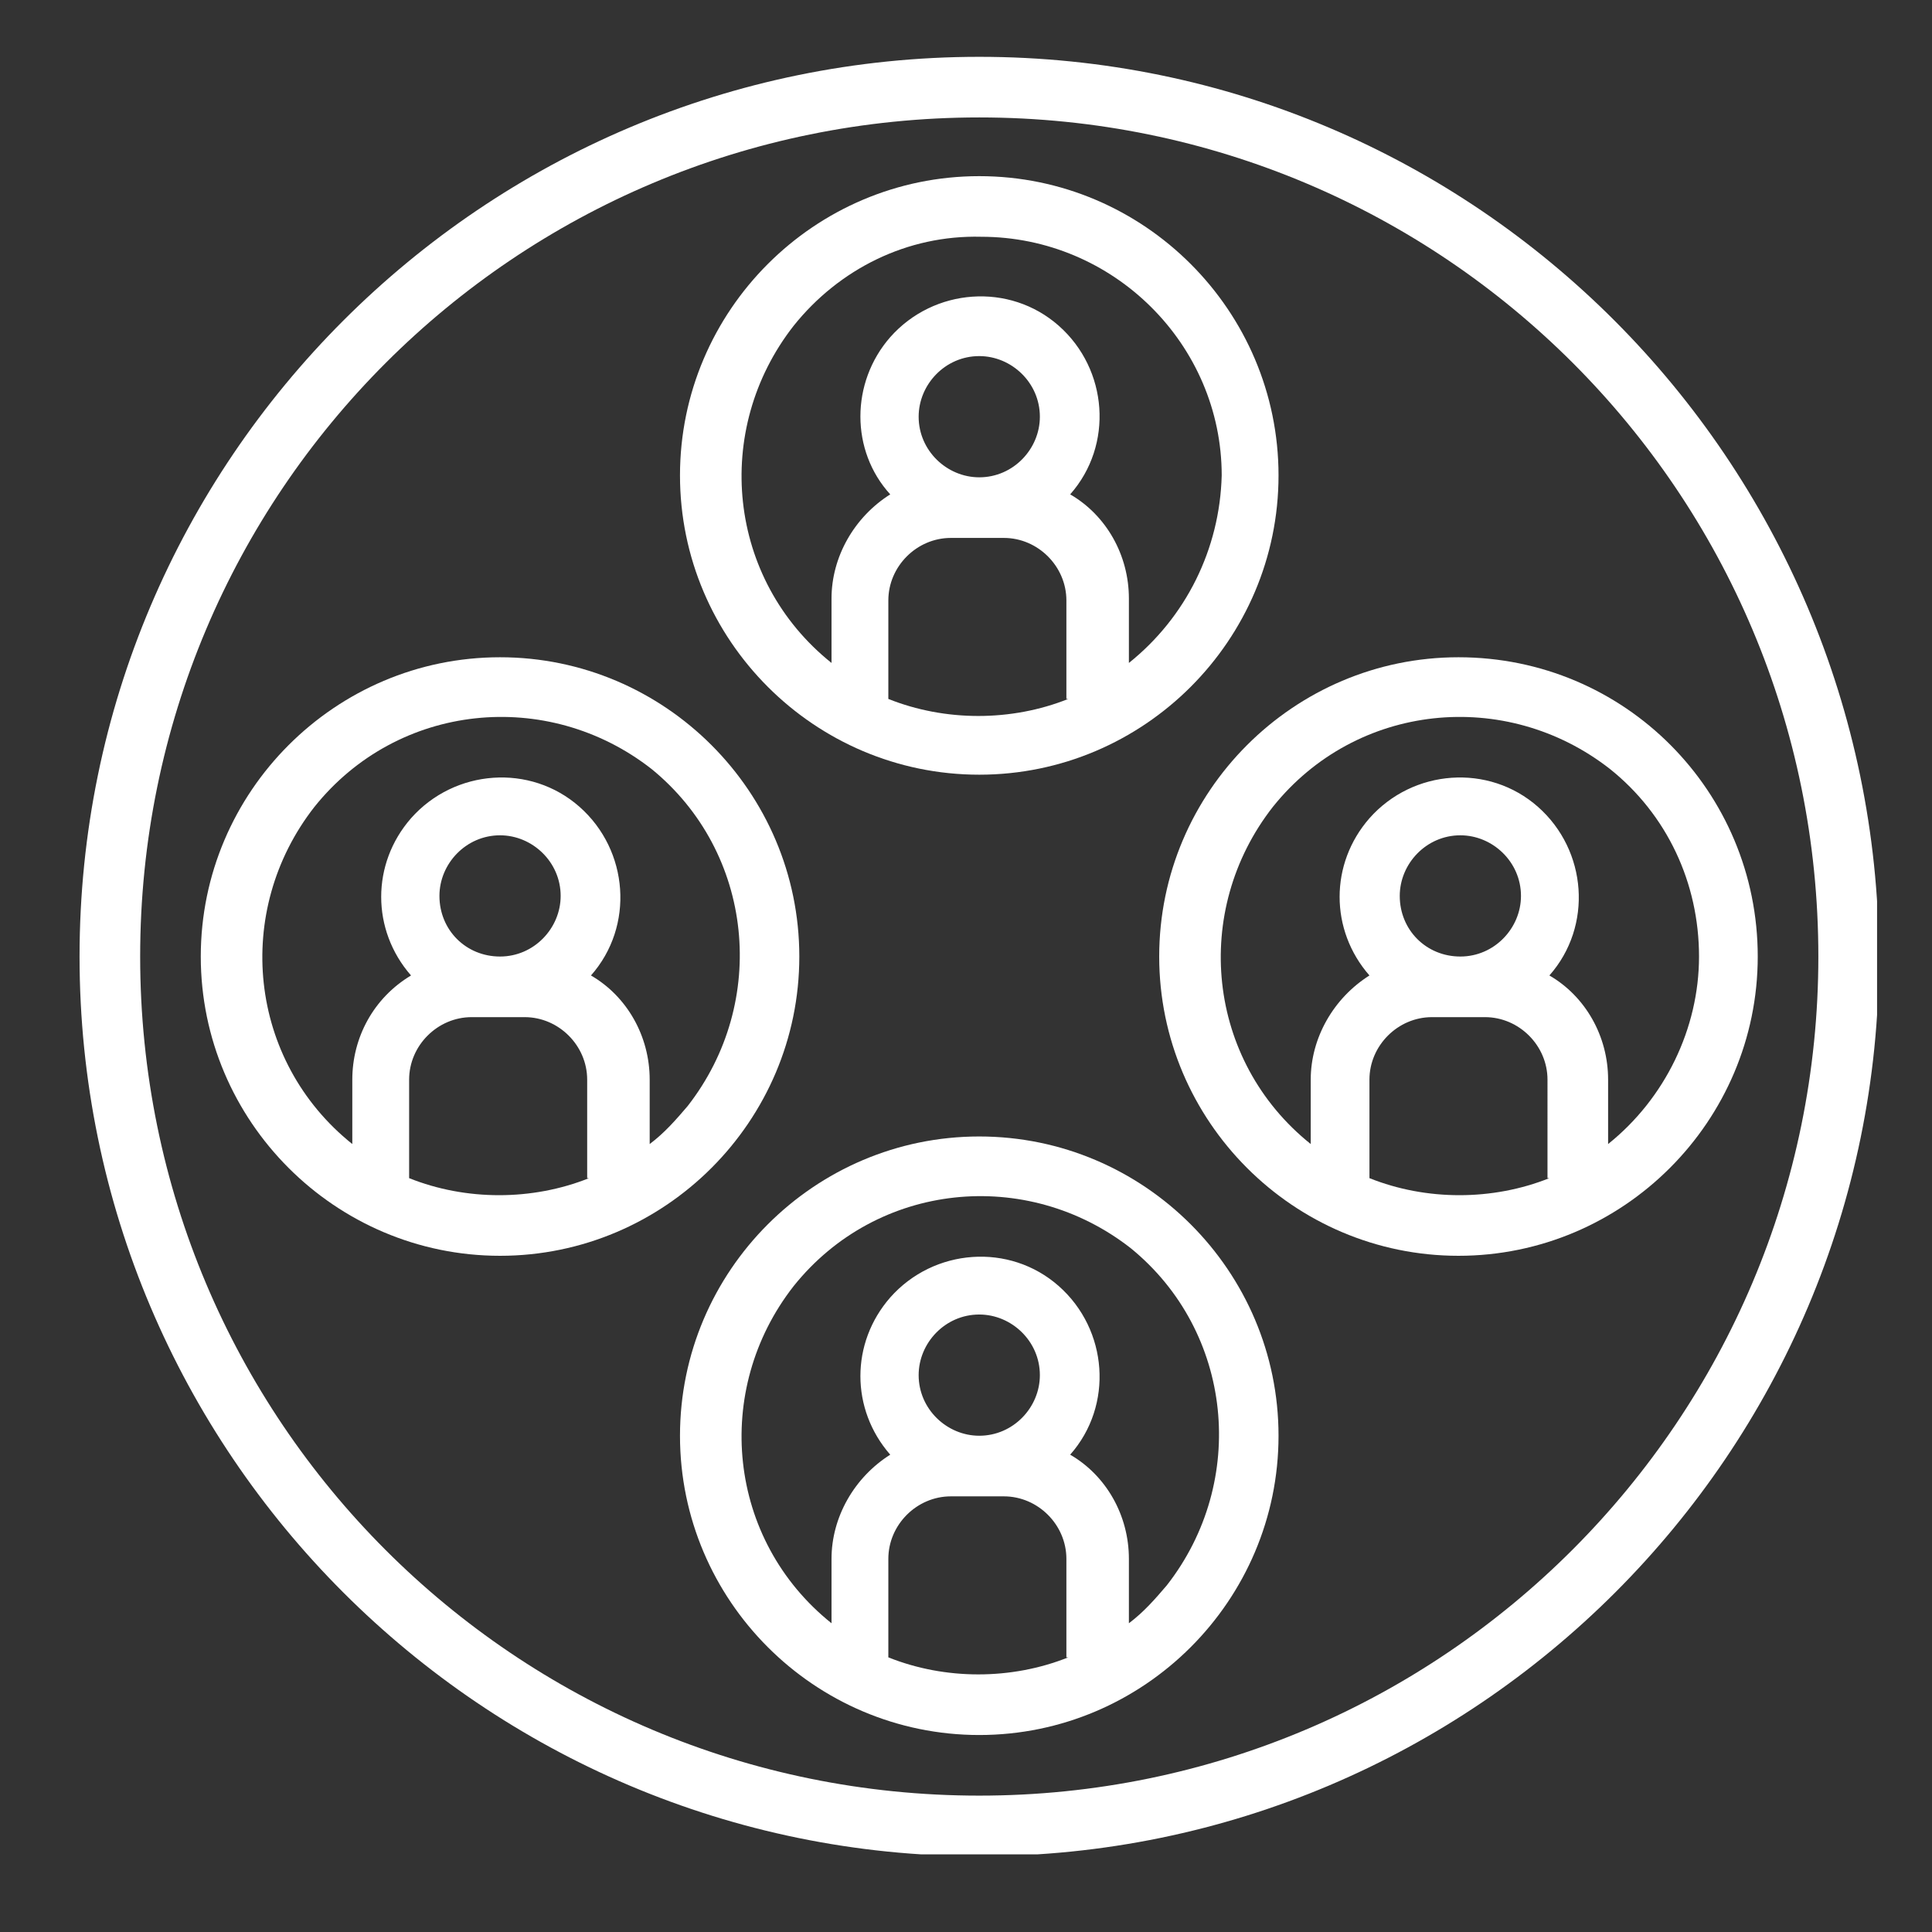 <?xml version="1.0" encoding="utf-8"?>
<!-- Generator: Adobe Illustrator 19.1.0, SVG Export Plug-In . SVG Version: 6.00 Build 0)  -->
<svg version="1.1" id="Layer_1" xmlns="http://www.w3.org/2000/svg" xmlns:xlink="http://www.w3.org/1999/xlink" x="0px" y="0px"
	 viewBox="-232 232.9 102 102" style="enable-background:new -232 232.9 102 102;" xml:space="preserve">
<rect x="-232" y="232.9" width="102" height="102" fill="#333333" stroke="none"/>
<style type="text/css">
	.st0{clip-path:url(#SVGID_2_);fill:#FFFFFF;}
</style>
<g>
	<defs>
		<rect id="SVGID_1_" x="-227.8" y="235.9" width="94.9" height="94.9"/>
	</defs>
	<clipPath id="SVGID_2_">
		<use xlink:href="#SVGID_1_"  style="overflow:visible;"/>
	</clipPath>
	<path class="st0" d="M-180.3,327.7c-24.5,0-44.3-19.8-44.3-44.3c0-24.5,19.8-44.3,44.3-44.3s44.3,19.8,44.3,44.3
		C-136,307.8-155.8,327.7-180.3,327.7 M-180.3,235.9c-26.2,0-47.5,21.3-47.5,47.5s21.3,47.5,47.5,47.5s47.5-21.3,47.5-47.5
		C-132.9,257.2-154.1,235.9-180.3,235.9"/>
	<path class="st0" d="M-172.4,267.9v-3.4c0-2.3-1.2-4.4-3.1-5.5c2.3-2.6,2-6.6-0.6-8.9c-2.6-2.3-6.6-2-8.9,0.6c-2.1,2.4-2.1,6,0,8.3
		c-1.9,1.2-3.1,3.3-3.1,5.5v3.4c-5.5-4.4-6.3-12.3-2-17.8c2.4-3,6-4.8,9.9-4.7c7,0,12.7,5.7,12.7,12.6
		C-167.6,261.9-169.4,265.5-172.4,267.9 M-183.5,254.9c0-1.7,1.4-3.2,3.2-3.2c1.7,0,3.2,1.4,3.2,3.2c0,1.7-1.4,3.2-3.2,3.2
		C-182,258.1-183.5,256.7-183.5,254.9 M-175.6,269.8c-3,1.2-6.5,1.2-9.5,0v-5.2c0-1.8,1.5-3.3,3.3-3.3h2.8c1.8,0,3.3,1.5,3.3,3.3
		V269.8z M-180.3,242.2c-8.7,0-15.8,7.1-15.8,15.8c0,8.7,7.1,15.8,15.8,15.8c8.7,0,15.8-7.1,15.8-15.8
		C-164.5,249.3-171.6,242.2-180.3,242.2"/>
	<path class="st0" d="M-170.4,316.6c-0.6,0.7-1.2,1.4-2,2v-3.4c0-2.3-1.2-4.4-3.1-5.5c2.3-2.6,2-6.6-0.6-8.9c-2.6-2.3-6.6-2-8.9,0.6
		c-2.1,2.4-2.1,5.9,0,8.3c-1.9,1.2-3.1,3.3-3.1,5.5v3.4c-5.5-4.4-6.3-12.3-2-17.8c4.4-5.5,12.3-6.3,17.8-2
		C-166.9,303.2-166.1,311.1-170.4,316.6 M-183.5,305.5c0-1.7,1.4-3.2,3.2-3.2c1.7,0,3.2,1.4,3.2,3.2c0,1.7-1.4,3.2-3.2,3.2
		C-182,308.7-183.5,307.3-183.5,305.5 M-175.6,320.4c-3,1.2-6.5,1.2-9.5,0v-5.2c0-1.8,1.5-3.3,3.3-3.3h2.8c1.8,0,3.3,1.5,3.3,3.3
		V320.4z M-180.3,292.9c-8.7,0-15.8,7.1-15.8,15.8c0,8.7,7.1,15.8,15.8,15.8c8.7,0,15.8-7.1,15.8-15.8
		C-164.5,300-171.6,292.9-180.3,292.9"/>
	<path class="st0" d="M-147.1,293.3v-3.4c0-2.3-1.2-4.4-3.1-5.5c2.3-2.6,2-6.6-0.6-8.9s-6.6-2-8.9,0.6c-2.1,2.4-2.1,5.9,0,8.3
		c-1.9,1.2-3.1,3.3-3.1,5.5v3.4c-5.5-4.4-6.3-12.3-2-17.8c4.4-5.5,12.3-6.3,17.8-2c3,2.4,4.7,6,4.7,9.9
		C-142.3,287.2-144.1,290.9-147.1,293.3 M-158.1,280.2c0-1.7,1.4-3.2,3.2-3.2c1.7,0,3.2,1.4,3.2,3.2c0,1.7-1.4,3.2-3.2,3.2
		C-156.7,283.4-158.1,282-158.1,280.2 M-150.2,295.1c-3,1.2-6.5,1.2-9.5,0v-5.2c0-1.8,1.5-3.3,3.3-3.3h2.8c1.8,0,3.3,1.5,3.3,3.3
		V295.1z M-155,267.6c-8.7,0-15.8,7.1-15.8,15.8c0,8.7,7.1,15.8,15.8,15.8c8.7,0,15.8-7.1,15.8-15.8
		C-139.2,274.7-146.2,267.6-155,267.6"/>
	<path class="st0" d="M-195.7,291.3c-0.6,0.7-1.2,1.4-2,2v-3.4c0-2.3-1.2-4.4-3.1-5.5c2.3-2.6,2-6.6-0.6-8.9c-2.6-2.3-6.6-2-8.9,0.6
		c-2.1,2.4-2.1,5.9,0,8.3c-2,1.2-3.1,3.3-3.1,5.5v3.4c-5.5-4.4-6.3-12.3-2-17.8c4.4-5.5,12.3-6.3,17.8-2
		C-192.2,277.9-191.4,285.8-195.7,291.3 M-208.8,280.2c0-1.7,1.4-3.2,3.2-3.2c1.7,0,3.2,1.4,3.2,3.2c0,1.7-1.4,3.2-3.2,3.2
		C-207.4,283.4-208.8,282-208.8,280.2 M-200.9,295.1c-3,1.2-6.5,1.2-9.5,0v-5.2c0-1.8,1.5-3.3,3.3-3.3h2.8c1.8,0,3.3,1.5,3.3,3.3
		V295.1z M-205.6,267.6c-8.7,0-15.8,7.1-15.8,15.8c0,8.7,7.1,15.8,15.8,15.8c8.7,0,15.8-7.1,15.8-15.8
		C-189.8,274.7-196.9,267.6-205.6,267.6"/>
</g>
</svg>
